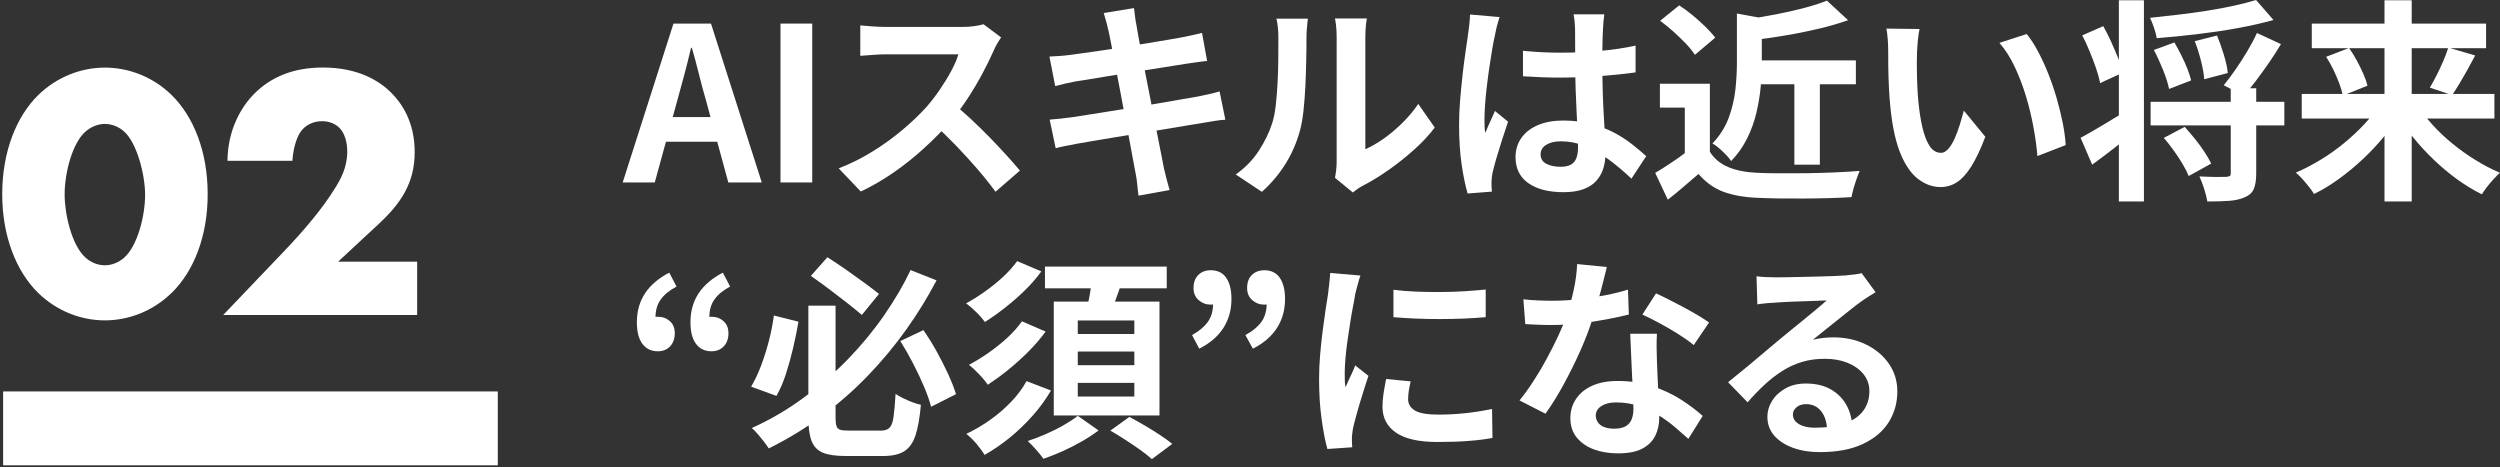 <?xml version="1.0" encoding="UTF-8"?>
<svg id="_レイヤー_2" data-name="レイヤー 2" xmlns="http://www.w3.org/2000/svg" xmlns:xlink="http://www.w3.org/1999/xlink" viewBox="0 0 303.24 56.65">
  <rect x="0" y="0" width="303.24" height="56.65" fill="#333333" stroke="none"/>
  <defs>
    <style>
      .cls-1 {
        fill: none;
      }

      .cls-2 {
        isolation: isolate;
      }

      .cls-3 {
        fill: #fff;
      }

      .cls-4 {
        clip-path: url(#clippath);
      }
    </style>
    <clipPath id="clippath">
      <rect class="cls-1" x="0" width="303.24" height="56.65"/>
    </clipPath>
  </defs>
  <g id="design">
    <g class="cls-4">
      <g>
        <g class="cls-2">
          <path class="cls-3" d="M75.53,22.13l6.16-19.27h4.55l6.16,19.27h-4.06l-2.73-10.04c-.29-1-.58-2.05-.84-3.13-.27-1.08-.55-2.14-.85-3.16h-.1c-.24,1.04-.51,2.1-.79,3.17-.29,1.08-.57,2.12-.85,3.12l-2.76,10.04h-3.9ZM79.35,17.19v-2.99h9.15v2.99h-9.15Z"/>
          <path class="cls-3" d="M94.67,22.13V2.86h3.85v19.27h-3.85Z"/>
          <path class="cls-3" d="M121.45,4.5c-.1.16-.26.4-.46.73-.2.33-.35.63-.46.91-.36.82-.81,1.73-1.34,2.73-.53,1-1.13,2.01-1.79,3.03-.67,1.01-1.37,1.96-2.12,2.85-.97,1.09-2.04,2.17-3.21,3.24-1.17,1.07-2.4,2.05-3.69,2.94-1.29.89-2.61,1.66-3.97,2.3l-2.68-2.81c1.4-.54,2.76-1.21,4.08-2.03,1.32-.81,2.54-1.7,3.67-2.65,1.13-.95,2.1-1.88,2.91-2.78.57-.66,1.11-1.36,1.62-2.11.51-.75.97-1.49,1.36-2.22.4-.74.69-1.42.88-2.04h-8.81c-.36,0-.75.01-1.14.04-.4.03-.78.05-1.13.08-.36.03-.63.05-.82.06v-3.69c.26.02.58.04.96.08.38.04.77.06,1.16.08.39.02.71.03.97.03h9.18c.57,0,1.1-.03,1.57-.1.48-.07.85-.15,1.1-.23l2.13,1.59ZM115.62,12.58c.68.54,1.4,1.16,2.16,1.87.76.71,1.52,1.45,2.26,2.21s1.43,1.5,2.07,2.2c.63.7,1.17,1.31,1.6,1.83l-2.96,2.57c-.64-.88-1.37-1.8-2.2-2.76-.82-.95-1.69-1.9-2.6-2.85-.91-.94-1.83-1.84-2.77-2.69l2.44-2.39Z"/>
          <path class="cls-3" d="M127.3,6.86c.42-.02.82-.04,1.22-.07.4-.03.8-.06,1.2-.12.38-.05.92-.12,1.61-.22.69-.09,1.49-.21,2.39-.34.9-.13,1.83-.27,2.79-.43.96-.16,1.89-.31,2.79-.46s1.7-.28,2.41-.4c.7-.12,1.25-.22,1.65-.29.42-.09.85-.18,1.3-.27.45-.1.83-.19,1.14-.27l.62,3.41c-.28.02-.65.06-1.12.13-.47.07-.89.13-1.27.18-.47.07-1.08.17-1.83.29-.75.12-1.59.26-2.51.4-.92.15-1.85.29-2.81.44-.95.15-1.86.29-2.73.44s-1.63.27-2.29.38c-.66.1-1.15.18-1.48.23-.42.09-.81.17-1.17.25-.36.08-.77.18-1.22.3l-.7-3.59ZM127.32,14.51c.35-.02.78-.06,1.31-.12.53-.06.99-.12,1.39-.17.47-.07,1.09-.16,1.87-.29.78-.12,1.66-.26,2.64-.42.98-.16,1.99-.32,3.03-.48,1.04-.17,2.05-.33,3.04-.51.99-.17,1.89-.33,2.7-.47.81-.14,1.47-.25,1.98-.34.5-.1.98-.21,1.44-.31.46-.1.86-.21,1.21-.31l.7,3.43c-.35.02-.77.06-1.26.14-.49.08-.99.16-1.5.25-.56.09-1.25.2-2.08.34-.83.14-1.75.29-2.74.46-1,.17-2.01.33-3.05.49-1.04.17-2.04.33-2.99.49s-1.81.31-2.57.43c-.76.12-1.36.23-1.79.31-.56.1-1.05.2-1.5.29s-.81.17-1.1.26l-.73-3.48ZM134.4,3.56c-.07-.38-.15-.73-.25-1.04-.1-.31-.19-.62-.27-.94l3.67-.6c.03.26.07.58.12.97.04.39.1.74.17,1.05.03.24.11.69.23,1.35.12.66.27,1.46.44,2.39.17.94.37,1.95.59,3.03.22,1.08.43,2.18.64,3.28s.41,2.14.61,3.13c.2.99.37,1.86.52,2.63s.26,1.33.33,1.69c.09.38.19.8.31,1.25.12.45.24.88.36,1.3l-3.77.68c-.07-.49-.12-.95-.16-1.39-.04-.44-.1-.85-.18-1.23-.07-.35-.17-.88-.3-1.6-.13-.72-.29-1.56-.47-2.54-.18-.97-.38-2-.58-3.09l-.62-3.28c-.21-1.09-.4-2.12-.58-3.07-.18-.95-.34-1.78-.48-2.48s-.24-1.2-.31-1.5Z"/>
          <path class="cls-3" d="M149.89,21.16c1.14-.8,2.08-1.76,2.81-2.89s1.27-2.24,1.61-3.33c.19-.57.33-1.28.43-2.12.09-.84.17-1.74.22-2.7.05-.96.08-1.92.09-2.86,0-.94.01-1.82.01-2.61,0-.52-.02-.97-.06-1.34-.04-.37-.1-.72-.17-1.05h3.82s-.04.18-.06.43c-.03.25-.05.55-.08.88-.03.34-.04.69-.04,1.05,0,.76,0,1.65-.03,2.67-.02,1.01-.05,2.05-.1,3.11-.05,1.06-.13,2.06-.23,3-.1.94-.24,1.75-.42,2.4-.4,1.47-.99,2.84-1.78,4.1-.79,1.26-1.74,2.38-2.85,3.37l-3.17-2.11ZM161.93,21.55c.05-.26.1-.56.14-.9.04-.34.06-.68.06-1.03V4.47c0-.59-.03-1.1-.09-1.53-.06-.43-.1-.67-.12-.7h3.87s-.05.27-.1.71c-.05.44-.08.96-.08,1.55v13.6c.71-.31,1.45-.74,2.21-1.27s1.51-1.17,2.25-1.89c.74-.72,1.39-1.49,1.96-2.33l2,2.86c-.71.94-1.57,1.86-2.59,2.76-1.01.9-2.06,1.73-3.13,2.47-1.08.75-2.11,1.37-3.09,1.87-.28.16-.5.3-.68.43-.17.13-.32.25-.44.35l-2.18-1.79Z"/>
          <path class="cls-3" d="M181.9,2.05c-.05.17-.13.42-.22.73-.1.31-.17.62-.23.91s-.11.52-.14.68c-.09.36-.18.85-.29,1.47s-.21,1.31-.33,2.08-.22,1.56-.32,2.37c-.1.81-.18,1.57-.23,2.29-.05.72-.08,1.34-.08,1.86,0,.26,0,.54.01.85,0,.3.04.58.09.84.12-.31.25-.62.38-.91.13-.29.26-.59.4-.88.14-.29.27-.59.39-.88l1.59,1.3c-.24.71-.49,1.46-.74,2.24-.25.78-.48,1.52-.68,2.21-.2.69-.35,1.27-.46,1.74-.04.17-.06.38-.09.62-.03.24-.04.44-.04.6,0,.14,0,.31.01.51s.02.39.04.56l-2.94.23c-.28-.92-.52-2.09-.73-3.52-.21-1.43-.31-3.03-.31-4.8,0-.97.04-1.99.13-3.05.09-1.07.19-2.09.3-3.08.11-.99.23-1.89.35-2.72.12-.82.22-1.49.29-1.99.05-.36.1-.78.16-1.24.05-.46.09-.9.1-1.31l3.59.31ZM194.59,1.77c-.03.24-.06.51-.09.81s-.05.59-.06.88c-.02.28-.04.65-.05,1.12-.02.47-.03.99-.03,1.57v1.83c0,1.18.02,2.28.05,3.31s.08,1.99.13,2.86c.05.88.1,1.68.14,2.4.04.73.06,1.4.06,2.03,0,.68-.09,1.3-.27,1.87-.18.57-.47,1.08-.87,1.51-.4.43-.92.77-1.57,1-.65.23-1.44.35-2.38.35-1.8,0-3.22-.36-4.26-1.09-1.04-.73-1.56-1.78-1.56-3.15,0-.88.23-1.66.7-2.33.47-.67,1.14-1.19,2-1.56s1.89-.56,3.07-.56,2.35.13,3.35.39c1,.26,1.92.61,2.76,1.04.83.43,1.57.91,2.22,1.42.65.51,1.23,1,1.75,1.47l-1.79,2.73c-.99-.94-1.95-1.74-2.89-2.42-.94-.68-1.87-1.2-2.79-1.56s-1.88-.55-2.87-.55c-.73,0-1.32.14-1.78.42-.46.28-.69.67-.69,1.17s.23.9.7,1.14c.47.24,1.04.36,1.72.36.54,0,.96-.09,1.27-.27.31-.18.53-.45.66-.81.13-.35.19-.78.19-1.29,0-.45-.02-1.04-.05-1.77-.03-.73-.07-1.54-.12-2.44-.04-.9-.08-1.84-.12-2.82-.03-.98-.05-1.94-.05-2.87,0-.99,0-1.89-.01-2.69s-.01-1.41-.01-1.81c0-.19-.02-.46-.05-.81-.04-.35-.08-.65-.13-.91h3.72ZM184.71,6.16c.75.07,1.5.13,2.25.17s1.52.06,2.3.06c1.59,0,3.18-.07,4.76-.21,1.58-.14,3.03-.35,4.37-.65v3.25c-1.35.19-2.82.34-4.39.46-1.58.11-3.16.17-4.73.17-.76,0-1.52-.01-2.27-.04s-1.51-.07-2.27-.12v-3.09Z"/>
          <path class="cls-3" d="M207.4,18.41c.54.85,1.29,1.47,2.26,1.87s2.13.62,3.48.68c.76.04,1.67.06,2.72.06,1.05,0,2.15,0,3.31-.01,1.16-.02,2.3-.05,3.42-.1,1.12-.05,2.11-.11,2.98-.18-.1.24-.23.56-.36.94-.14.38-.26.77-.38,1.17-.11.4-.19.75-.25,1.07-.78.05-1.67.09-2.68.12-1.01.03-2.04.04-3.09.05-1.06,0-2.08,0-3.07-.01-.99-.02-1.87-.04-2.65-.08-1.59-.07-2.96-.32-4.08-.74-1.13-.43-2.12-1.14-2.99-2.15-.57.49-1.16.99-1.76,1.51-.6.52-1.25,1.06-1.96,1.61l-1.53-3.25c.61-.36,1.24-.76,1.9-1.2.66-.43,1.29-.88,1.9-1.35h2.83ZM207.4,10.17v9.59h-3.04v-6.71h-3.02v-2.89h6.06ZM201.37,2.52l2.31-1.87c.54.35,1.08.75,1.64,1.21.55.46,1.07.93,1.56,1.4.48.48.88.92,1.17,1.31l-2.47,2.08c-.26-.42-.62-.87-1.08-1.35-.46-.48-.97-.97-1.52-1.47-.56-.49-1.09-.93-1.61-1.31ZM210.68,1.64l3.72.68c-.02.22-.25.38-.7.47v4.86c0,.87-.04,1.81-.13,2.82s-.26,2.06-.51,3.15c-.25,1.08-.63,2.13-1.13,3.15-.5,1.01-1.15,1.94-1.95,2.77-.14-.23-.34-.48-.61-.75-.27-.28-.55-.55-.85-.81s-.56-.45-.81-.57c.9-.95,1.56-2,1.98-3.13.42-1.13.68-2.28.81-3.43.12-1.15.18-2.23.18-3.24V1.64ZM221.6.08l2.57,2.37c-1.08.38-2.25.72-3.54,1.03-1.28.3-2.59.57-3.91.79-1.33.23-2.61.42-3.86.57-.07-.36-.2-.79-.39-1.29-.19-.49-.37-.9-.55-1.21,1.16-.17,2.34-.38,3.54-.61,1.2-.23,2.33-.49,3.39-.77,1.07-.28,1.98-.57,2.74-.88ZM212.37,7.33h12.74v2.89h-12.74v-2.89ZM217.65,8.61h3.09v11.36h-3.09v-11.36Z"/>
          <path class="cls-3" d="M232.83,3.54c-.07.31-.13.67-.17,1.07-.04.4-.08.79-.1,1.17-.03.38-.04.69-.04.94-.02.57-.02,1.16-.01,1.77,0,.61.03,1.23.05,1.86.03.63.06,1.26.12,1.88.12,1.25.29,2.35.52,3.3.23.95.52,1.69.88,2.22.36.53.82.79,1.38.79.29,0,.58-.17.87-.49.29-.33.55-.76.78-1.29.23-.53.44-1.09.62-1.68.18-.59.34-1.14.48-1.66l2.6,3.17c-.57,1.51-1.14,2.71-1.7,3.6-.56.89-1.15,1.53-1.75,1.92-.61.39-1.27.58-1.98.58-.94,0-1.82-.31-2.67-.94-.84-.62-1.56-1.63-2.15-3.03-.59-1.4-1.01-3.25-1.25-5.58-.09-.8-.15-1.64-.19-2.52-.04-.88-.07-1.72-.08-2.52,0-.8-.01-1.46-.01-1.98,0-.36-.02-.8-.05-1.3-.04-.5-.09-.95-.16-1.35l4,.05ZM245.83,4.13c.49.59.95,1.31,1.4,2.16.45.85.87,1.76,1.25,2.73.38.97.72,1.96,1.01,2.98s.53,2,.72,2.96.3,1.84.35,2.64l-3.43,1.33c-.09-1.06-.24-2.21-.47-3.46s-.53-2.5-.91-3.77c-.38-1.27-.84-2.46-1.37-3.59s-1.15-2.1-1.86-2.91l3.3-1.07Z"/>
          <path class="cls-3" d="M252.36,16.72c.66-.35,1.46-.81,2.42-1.38.95-.57,1.93-1.16,2.94-1.77l.99,2.57c-.8.66-1.62,1.32-2.47,1.98-.85.66-1.67,1.27-2.47,1.85l-1.4-3.25ZM252.57,4.29l2.55-1.12c.33.59.65,1.23.96,1.91s.59,1.35.85,1.99c.25.64.44,1.22.56,1.74l-2.76,1.27c-.09-.52-.25-1.11-.48-1.78-.23-.67-.49-1.35-.78-2.05-.29-.7-.58-1.36-.9-1.96ZM257.01.03h3.04v24.41h-3.04V.03ZM273.65,0l2.11,2.42c-1.33.38-2.8.71-4.39,1s-3.23.53-4.91.73c-1.68.2-3.3.36-4.86.48-.05-.36-.16-.79-.33-1.27-.17-.48-.32-.88-.48-1.2,1.14-.12,2.31-.25,3.5-.39,1.19-.14,2.35-.3,3.48-.48,1.14-.18,2.2-.38,3.2-.6,1-.22,1.89-.45,2.69-.69ZM260.86,12.35h16.22v2.86h-16.22v-2.86ZM261.25,6.06l2.5-.91c.28.49.55,1,.83,1.55s.52,1.08.73,1.61c.21.53.36,1.01.47,1.44l-2.68,1.04c-.12-.62-.36-1.38-.71-2.26-.36-.88-.73-1.71-1.13-2.47ZM262.47,16.72l2.52-1.33c.42.45.83.94,1.25,1.46.42.52.8,1.04,1.14,1.56.35.52.62,1,.83,1.43l-2.73,1.51c-.17-.43-.42-.92-.74-1.46-.32-.54-.68-1.08-1.08-1.64-.4-.55-.8-1.07-1.2-1.53ZM266.22,4.99l2.7-.68c.29.71.57,1.49.83,2.35.26.86.42,1.59.47,2.2l-2.86.75c-.04-.61-.16-1.34-.38-2.2-.22-.86-.47-1.67-.77-2.43ZM270.58,10.71h3.09v10.35c0,.78-.1,1.4-.29,1.85-.19.45-.55.79-1.09,1.01-.52.24-1.16.39-1.91.44-.75.05-1.63.08-2.64.08-.07-.43-.2-.94-.38-1.52-.18-.58-.38-1.09-.58-1.52.45.02.9.03,1.34.05.44.02.84.02,1.18.01s.59-.01.73-.01c.21-.02.35-.05.43-.1.08-.05.12-.16.12-.34v-10.3ZM273.76,4l2.91,1.35c-.45.76-.94,1.52-1.46,2.27s-1.04,1.47-1.56,2.16-1.01,1.3-1.48,1.83l-2.44-1.27c.45-.55.93-1.19,1.43-1.91.5-.72.98-1.46,1.44-2.24.46-.77.85-1.5,1.16-2.2Z"/>
          <path class="cls-3" d="M288.71,12.61l2.52,1.01c-.61,1.02-1.3,2.01-2.09,2.98-.79.96-1.65,1.87-2.57,2.73s-1.88,1.65-2.87,2.37c-.99.72-1.99,1.33-3.02,1.83-.16-.26-.36-.56-.62-.88-.26-.33-.53-.65-.81-.96-.28-.31-.54-.56-.78-.75,1-.43,2-.95,2.99-1.55.99-.6,1.93-1.26,2.83-2,.9-.74,1.73-1.51,2.48-2.31.75-.81,1.4-1.62,1.94-2.46ZM279.19,11.39h23.37v2.99h-23.37v-2.99ZM280.41,2.86h21.14v2.99h-21.14v-2.99ZM282.15,6.89l2.78-1.07c.33.47.64.97.94,1.52s.56,1.08.79,1.61c.23.53.4,1.01.51,1.44l-2.99,1.2c-.09-.43-.23-.92-.43-1.46-.2-.54-.44-1.1-.72-1.68-.28-.58-.57-1.1-.88-1.57ZM289.23.03h3.3v24.41h-3.3V.03ZM293.15,12.64c.52.83,1.15,1.66,1.88,2.47.74.81,1.55,1.59,2.44,2.31.89.73,1.83,1.4,2.81,2,.98.61,1.96,1.12,2.95,1.53-.23.21-.48.47-.77.78-.29.31-.55.63-.81.96-.25.33-.46.62-.61.88-1.02-.5-2.02-1.11-3-1.82-.98-.71-1.92-1.5-2.83-2.37-.91-.87-1.75-1.78-2.54-2.76-.78-.97-1.47-1.97-2.08-2.99l2.55-1.01ZM296.95,5.77l3.28.96c-.31.59-.63,1.18-.96,1.77-.33.59-.65,1.14-.96,1.66-.31.52-.61.98-.88,1.38l-2.7-.91c.26-.43.53-.93.82-1.5.29-.56.55-1.14.81-1.73.25-.59.46-1.13.61-1.64Z"/>
          <path class="cls-3" d="M79.8,42.61c-.81,0-1.44-.31-1.89-.92s-.66-1.49-.66-2.61c0-1.33.33-2.5.99-3.5.66-1,1.64-1.83,2.94-2.51l.88,1.69c-.85.45-1.49.97-1.91,1.56-.43.59-.64,1.32-.64,2.18l.18,2.39-1.38-1.85c.22-.19.46-.34.7-.45.24-.11.5-.17.78-.17.57,0,1.06.18,1.46.53.4.36.6.85.6,1.47,0,.66-.19,1.19-.57,1.59-.38.4-.88.6-1.48.6ZM86.3,42.61c-.81,0-1.44-.31-1.89-.92s-.66-1.49-.66-2.61c0-1.33.33-2.5.99-3.5.66-1,1.64-1.83,2.94-2.51l.88,1.69c-.85.45-1.48.97-1.9,1.56-.42.59-.62,1.32-.62,2.18l.16,2.39-1.38-1.85c.22-.19.46-.34.7-.45.24-.11.5-.17.78-.17.57,0,1.06.18,1.46.53.4.36.6.85.6,1.47,0,.66-.19,1.19-.57,1.59-.38.4-.88.6-1.48.6Z"/>
          <path class="cls-3" d="M93.86,38.27l2.99.75c-.17,1.02-.39,2.09-.65,3.2-.26,1.11-.56,2.17-.88,3.17-.33,1-.71,1.88-1.14,2.63l-3.07-1.12c.45-.76.85-1.62,1.21-2.56.35-.94.67-1.94.94-2.98.27-1.04.47-2.07.61-3.09ZM110.45,32.76l3.15,1.25c-1.06,2.01-2.27,3.99-3.65,5.93-1.38,1.94-2.92,3.8-4.61,5.56-1.7,1.77-3.56,3.41-5.58,4.91-2.02,1.51-4.19,2.83-6.51,3.98-.16-.24-.35-.52-.59-.82-.23-.3-.48-.61-.74-.91-.26-.3-.5-.55-.73-.74,2.22-1,4.3-2.22,6.25-3.65,1.95-1.43,3.75-2.99,5.4-4.69,1.65-1.7,3.11-3.47,4.39-5.32,1.28-1.85,2.36-3.68,3.22-5.5ZM98.05,37.08h3.3v13.62c0,.45.04.78.12,1,.08.22.23.36.45.43.23.07.56.1,1.01.1h3.93c.45,0,.79-.11,1.03-.34s.4-.66.49-1.3c.09-.64.18-1.58.25-2.81.26.17.57.35.94.53.36.18.73.34,1.1.48.37.14.72.24,1.03.31-.14,1.58-.36,2.82-.66,3.72-.3.9-.76,1.54-1.37,1.92-.61.38-1.45.57-2.52.57h-4.6c-1.18,0-2.09-.13-2.74-.4-.65-.27-1.1-.74-1.37-1.42-.26-.68-.39-1.61-.39-2.81v-13.62ZM98.36,33.46l2-2.26c.71.45,1.45.95,2.22,1.48.77.54,1.51,1.07,2.22,1.59.71.52,1.32.98,1.82,1.38l-2.08,2.55c-.49-.42-1.08-.9-1.79-1.46-.71-.55-1.45-1.12-2.22-1.7-.77-.58-1.5-1.11-2.17-1.57ZM109.2,41.37l2.81-1.33c.55.8,1.09,1.66,1.61,2.6.52.94.98,1.85,1.39,2.74.41.89.72,1.7.95,2.43l-3.02,1.53c-.19-.73-.48-1.55-.87-2.47-.39-.92-.84-1.86-1.34-2.83s-1.01-1.86-1.53-2.68Z"/>
          <path class="cls-3" d="M123.37,31.67l2.94,1.25c-.59.82-1.27,1.59-2.03,2.33-.76.74-1.55,1.43-2.37,2.07-.81.64-1.63,1.22-2.44,1.74-.26-.36-.6-.76-1.03-1.18s-.84-.78-1.26-1.08c.73-.4,1.48-.87,2.26-1.42.78-.55,1.52-1.14,2.21-1.78.69-.64,1.26-1.28,1.72-1.92ZM124.52,46.23l2.96,1.14c-.64,1.09-1.39,2.12-2.24,3.07-.85.95-1.76,1.83-2.74,2.63-.98.8-2.01,1.5-3.08,2.11-.23-.4-.55-.84-.96-1.33s-.83-.89-1.25-1.22c.95-.45,1.89-1,2.82-1.65.93-.65,1.78-1.38,2.56-2.18.78-.81,1.42-1.66,1.92-2.56ZM123.94,38.97l2.89,1.25c-.61.83-1.3,1.64-2.09,2.43s-1.6,1.52-2.44,2.2c-.84.68-1.67,1.28-2.48,1.82-.26-.38-.6-.8-1.03-1.25-.43-.45-.85-.84-1.26-1.17.76-.4,1.55-.88,2.35-1.44s1.57-1.17,2.29-1.83c.72-.66,1.31-1.33,1.78-2ZM130.73,50.44l2.52,1.77c-.57.43-1.23.87-1.98,1.3-.75.43-1.53.83-2.34,1.2-.81.36-1.6.68-2.37.94-.21-.31-.5-.68-.87-1.09-.37-.42-.72-.77-1.03-1.07.71-.23,1.45-.51,2.22-.85.77-.34,1.5-.7,2.17-1.09.68-.39,1.23-.76,1.66-1.1ZM126.75,32.34h14.77v2.63h-14.77v-2.63ZM127.82,36.58h12.82v13.81h-12.82v-13.81ZM130.73,38.87v1.64h6.86v-1.64h-6.86ZM130.73,42.64v1.66h6.86v-1.66h-6.86ZM130.73,46.44v1.66h6.86v-1.66h-6.86ZM132.45,33.72l3.64.44c-.26.8-.54,1.59-.83,2.37s-.55,1.45-.78,2l-2.78-.49c.16-.64.31-1.36.46-2.16.15-.8.25-1.52.3-2.16ZM134.68,52.23l2.31-1.66c.55.29,1.16.63,1.81,1.01.65.38,1.28.77,1.88,1.17.61.4,1.11.76,1.51,1.09l-2.47,1.85c-.36-.33-.83-.7-1.4-1.11-.57-.41-1.18-.82-1.82-1.23-.64-.42-1.25-.79-1.82-1.12Z"/>
          <path class="cls-3" d="M145.47,42.3l-.88-1.66c.85-.47,1.49-1,1.91-1.59.42-.59.64-1.32.64-2.18l-.21-2.37,1.4,1.85c-.21.17-.44.32-.69.43-.25.11-.52.17-.79.17-.56,0-1.04-.18-1.46-.55s-.62-.85-.62-1.46c0-.68.19-1.21.58-1.59s.89-.57,1.5-.57c.83,0,1.46.3,1.88.91s.64,1.46.64,2.57c0,1.33-.33,2.51-.98,3.52-.65,1.01-1.62,1.85-2.92,2.51ZM151.97,42.3l-.91-1.66c.87-.47,1.51-1,1.94-1.59.42-.59.64-1.32.64-2.18l-.21-2.37,1.4,1.85c-.21.17-.44.32-.69.43-.25.11-.52.17-.79.17-.56,0-1.04-.18-1.46-.55s-.62-.85-.62-1.46c0-.68.19-1.21.58-1.59s.89-.57,1.5-.57c.83,0,1.46.3,1.88.91s.64,1.46.64,2.57c0,1.33-.33,2.51-.98,3.52-.65,1.01-1.62,1.85-2.92,2.51Z"/>
          <path class="cls-3" d="M165.02,33.41c-.07.17-.15.42-.23.73-.09.31-.17.62-.25.91-.08.29-.13.52-.17.68-.05.36-.13.84-.25,1.42-.11.58-.23,1.23-.34,1.95-.11.72-.22,1.45-.33,2.2s-.19,1.46-.25,2.16c-.06.69-.09,1.3-.09,1.82,0,.24,0,.52.01.83,0,.31.04.6.09.86.12-.29.25-.59.39-.88.14-.29.28-.59.42-.9.14-.3.26-.59.36-.87l1.61,1.27c-.24.71-.49,1.47-.74,2.29-.25.81-.48,1.58-.68,2.3-.2.72-.35,1.31-.46,1.78-.03.19-.06.41-.09.65-.03.24-.04.43-.04.57s0,.31.01.51c0,.2.02.39.04.56l-3.02.21c-.26-.9-.49-2.1-.7-3.6-.21-1.5-.31-3.13-.31-4.9,0-.97.04-1.96.13-2.96.09-1.01.19-1.97.31-2.9.12-.93.24-1.77.35-2.54s.21-1.39.3-1.9c.03-.36.08-.78.14-1.24.06-.46.1-.9.12-1.31l3.64.31ZM171.11,46.25c-.1.43-.18.82-.23,1.16-.05.34-.08.68-.08,1.03,0,.28.07.53.21.77.14.23.35.43.64.6.29.17.66.29,1.12.36.46.08,1.02.12,1.68.12,1.16,0,2.25-.06,3.28-.17,1.02-.11,2.11-.28,3.25-.51l.05,3.51c-.83.16-1.79.28-2.87.36-1.08.09-2.36.13-3.84.13-2.24,0-3.9-.38-4.99-1.13-1.09-.75-1.64-1.8-1.64-3.13,0-.5.04-1.03.12-1.57s.19-1.15.32-1.81l2.99.29ZM169.03,35.15c.8.1,1.69.18,2.69.22,1,.04,2.01.06,3.04.05,1.03,0,2.02-.04,2.98-.1.95-.06,1.78-.13,2.47-.2v3.35c-.8.07-1.67.13-2.63.17-.95.04-1.93.06-2.94.06s-1.99-.02-2.95-.06-1.85-.1-2.67-.17v-3.33Z"/>
          <path class="cls-3" d="M194.9,32.4c-.1.43-.24,1-.42,1.69-.17.69-.37,1.42-.58,2.18-.22.76-.45,1.52-.69,2.26-.38,1.25-.88,2.57-1.51,3.98-.62,1.4-1.3,2.77-2.03,4.11s-1.46,2.52-2.21,3.56l-3.15-1.61c.59-.73,1.17-1.53,1.74-2.42.57-.88,1.11-1.79,1.61-2.73.5-.94.96-1.84,1.37-2.72.41-.88.73-1.67.97-2.38.33-.92.62-1.95.87-3.08.25-1.13.39-2.21.43-3.21l3.59.36ZM184.78,36.3c.55.07,1.15.12,1.78.14.63.03,1.19.04,1.68.04,1.07,0,2.16-.06,3.26-.18,1.1-.12,2.16-.28,3.19-.48,1.02-.2,1.95-.43,2.78-.69l.1,3.02c-.75.19-1.63.39-2.67.58-1.03.2-2.12.36-3.26.49-1.14.13-2.27.2-3.38.2-.52,0-1.05,0-1.59-.03-.54-.02-1.09-.04-1.66-.08l-.23-3.02ZM200.98,40.48c-.03.55-.05,1.1-.04,1.65s.02,1.11.04,1.68c.02.4.04.91.06,1.52s.06,1.27.09,1.95c.03.68.06,1.33.09,1.95s.04,1.1.04,1.47c0,.8-.17,1.52-.49,2.17-.33.65-.85,1.17-1.57,1.55-.72.38-1.7.57-2.95.57-1.08,0-2.05-.16-2.91-.48-.87-.32-1.56-.8-2.08-1.43s-.78-1.43-.78-2.38c0-.85.23-1.62.68-2.3s1.1-1.22,1.96-1.61c.86-.39,1.89-.58,3.11-.58,1.52,0,2.93.21,4.21.64,1.28.42,2.44.97,3.46,1.62,1.02.66,1.9,1.32,2.63,1.98l-1.74,2.78c-.47-.42-1-.88-1.6-1.4-.6-.52-1.27-1-2-1.46-.74-.45-1.53-.82-2.39-1.12-.86-.29-1.78-.44-2.77-.44-.75,0-1.34.15-1.79.44-.45.29-.68.68-.68,1.14s.2.88.58,1.17c.39.29.94.44,1.65.44.59,0,1.06-.1,1.4-.3.35-.2.59-.49.73-.86.14-.37.21-.79.21-1.26,0-.4-.02-.96-.05-1.69-.03-.73-.07-1.53-.12-2.42-.04-.88-.08-1.77-.12-2.65s-.07-1.66-.1-2.34h3.25ZM205.45,41.86c-.5-.42-1.13-.86-1.87-1.33-.75-.47-1.51-.91-2.3-1.34s-1.48-.77-2.07-1.03l1.66-2.57c.47.21,1,.46,1.6.77.6.3,1.2.62,1.82.95s1.19.65,1.72.97c.53.32.96.6,1.29.84l-1.85,2.73Z"/>
          <path class="cls-3" d="M213.05,33.51c.36.05.75.09,1.17.1.42.02.81.03,1.2.03.28,0,.69,0,1.25-.01.55,0,1.18-.02,1.89-.04.7-.02,1.4-.03,2.09-.05.69-.02,1.32-.04,1.88-.06.56-.03,1-.05,1.31-.07.54-.05.96-.1,1.27-.14.31-.04.55-.09.7-.14l1.69,2.31c-.29.19-.6.38-.91.57-.31.19-.62.4-.91.62-.35.24-.76.56-1.25.95-.49.39-1,.8-1.55,1.24s-1.08.86-1.59,1.27c-.51.42-.98.79-1.39,1.12.43-.1.85-.18,1.25-.22.4-.04.81-.07,1.22-.07,1.47,0,2.79.29,3.96.86s2.1,1.35,2.78,2.33,1.03,2.1,1.03,3.37c0,1.37-.35,2.61-1.04,3.72-.69,1.11-1.74,1.99-3.13,2.65-1.4.66-3.14.99-5.24.99-1.2,0-2.27-.17-3.24-.52-.96-.35-1.72-.84-2.28-1.48-.55-.64-.83-1.39-.83-2.26,0-.71.2-1.37.59-1.99.39-.62.94-1.11,1.64-1.5.7-.38,1.51-.57,2.43-.57,1.2,0,2.21.24,3.03.71s1.46,1.11,1.9,1.91c.44.8.67,1.67.69,2.63l-3.04.42c-.02-.95-.26-1.72-.71-2.3-.46-.58-1.07-.87-1.83-.87-.49,0-.88.13-1.17.38-.29.25-.44.54-.44.87,0,.49.24.88.73,1.17.48.29,1.12.44,1.9.44,1.47,0,2.7-.18,3.69-.53.99-.35,1.73-.87,2.22-1.53.49-.67.74-1.46.74-2.38,0-.78-.24-1.46-.71-2.05-.48-.59-1.12-1.05-1.94-1.38-.81-.33-1.73-.49-2.76-.49s-1.92.13-2.76.38c-.83.25-1.62.61-2.35,1.07s-1.46,1.01-2.16,1.66c-.7.65-1.4,1.37-2.09,2.17l-2.37-2.44c.47-.38,1-.81,1.59-1.29.59-.48,1.19-.97,1.81-1.5.61-.52,1.2-1.01,1.74-1.47.55-.46,1.01-.84,1.39-1.16.36-.29.79-.64,1.27-1.04.49-.4.99-.81,1.51-1.23s1.01-.83,1.48-1.22c.47-.39.86-.72,1.17-1-.26,0-.6,0-1.01.03-.42.02-.87.04-1.36.05-.49.02-.99.04-1.48.05-.49.02-.95.04-1.38.06s-.78.05-1.05.07c-.35.02-.71.04-1.09.08-.38.03-.73.08-1.04.13l-.1-3.38Z"/>
        </g>
        <g>
          <g>
            <path class="cls-3" d="M20.82,35.52c-2.29,2.24-5.24,3.34-8.1,3.34s-5.81-1.1-8.1-3.34C1.99,32.93.27,28.7.27,23.55s1.72-9.42,4.36-12.01c2.29-2.24,5.24-3.34,8.1-3.34s5.81,1.1,8.1,3.34c2.64,2.6,4.36,6.82,4.36,12.01s-1.72,9.37-4.36,11.97ZM10.39,15.94c-1.58,1.36-2.55,4.93-2.55,7.66,0,2.33.84,6.16,2.55,7.66.57.53,1.45.92,2.33.92s1.76-.4,2.33-.92c1.63-1.41,2.55-5.1,2.55-7.61s-1.01-6.34-2.55-7.7c-.57-.53-1.45-.92-2.33-.92s-1.76.4-2.33.92Z"/>
            <path class="cls-3" d="M50.61,38.21h-23.54l7.44-7.79c2.64-2.77,4.62-5.19,6.03-7.44.79-1.23,1.58-2.68,1.58-4.58,0-.31,0-1.85-.88-2.82-.44-.48-1.19-.88-2.16-.88-1.23,0-2.07.57-2.55,1.19-.7.92-1.01,2.6-1.06,3.61h-7.88c.04-3.83,1.72-6.6,3.26-8.14,1.98-1.98,4.66-3.17,8.32-3.17,4.4,0,6.95,1.72,8.27,3.04,1.19,1.19,2.86,3.43,2.86,7.22s-1.72,6.25-4.36,8.71l-4.93,4.58h9.59v6.47Z"/>
          </g>
          <rect class="cls-3" x=".38" y="47.48" width="60" height="8.96"/>
        </g>
      </g>
    </g>
  </g>
</svg>